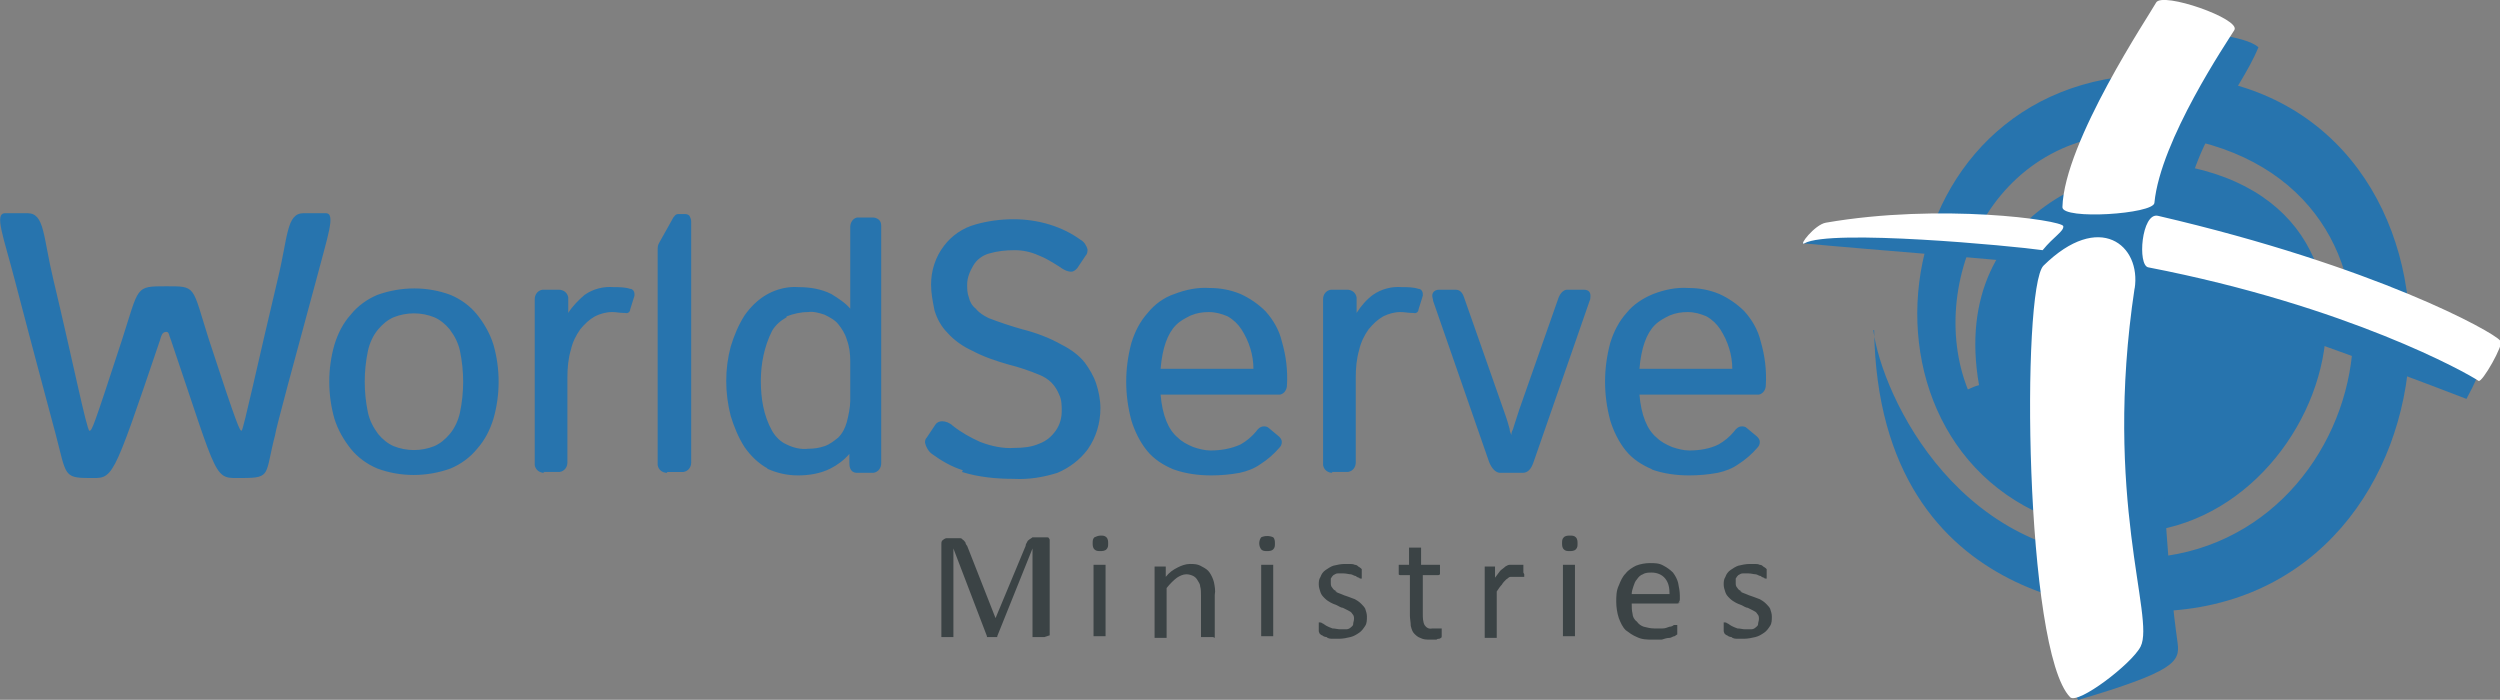 <?xml version="1.0" encoding="UTF-8"?>
<svg xmlns="http://www.w3.org/2000/svg" version="1.1" viewBox="0 0 290.8 81.4">
  <rect x="0" y="0" width="290.8" height="81.4" fill="#808080" stroke="none"/>
  <defs>
    <style>
      .cls-1, .cls-2 {
        fill-rule: evenodd;
      }

      .cls-1, .cls-3 {
        fill: #2774ae;
      }

      .cls-2 {
        fill: #fff;
      }

      .cls-4 {
        fill: #3b4345;
      }
    </style>
  </defs>
  <g>
    <g id="Layer_1">
      <g id="logo">
        <path id="Path_1387" class="cls-4" d="M121.5,74.1s0,0-.1,0c0,0-.2,0-.2,0-.1,0-.2,0-.4,0-.1,0-.2,0-.4,0,0,0-.2,0-.2,0,0,0,0,0-.1,0,0,0,0,0,0-.1v-10.2h0l-4.1,10.2s0,0,0,.1c0,0,0,0-.1,0,0,0-.1,0-.2,0-.1,0-.2,0-.3,0-.1,0-.2,0-.3,0,0,0-.2,0-.2,0,0,0,0,0-.1,0,0,0,0,0,0-.1l-3.9-10.2h0v10.2s0,0,0,.1c0,0,0,0-.1,0,0,0-.2,0-.2,0-.1,0-.3,0-.4,0-.1,0-.2,0-.4,0,0,0-.2,0-.2,0,0,0,0,0-.1,0,0,0,0,0,0-.1v-10.7c0-.2,0-.4.2-.5.1-.1.3-.2.4-.2h1c.2,0,.3,0,.5,0,.1,0,.3,0,.4.2.1,0,.2.2.3.3,0,.1.1.3.2.4l3.3,8.4h0l3.5-8.4c0-.2.1-.3.2-.5,0-.1.2-.2.3-.3,0,0,.2-.1.3-.2.1,0,.3,0,.4,0h1c0,0,.2,0,.3,0,0,0,.2,0,.2.1,0,0,.1.1.1.2,0,.1,0,.2,0,.3v10.7s0,0,0,.1M128.7,63.9c-.2.2-.5.2-.7.2-.3,0-.5,0-.7-.2-.2-.2-.2-.5-.2-.7,0-.3,0-.5.2-.7.2-.1.5-.2.7-.2.3,0,.5,0,.7.2.2.2.2.5.2.7,0,.3,0,.5-.2.7M127.3,65.7c0,0,.2,0,.2,0,.1,0,.2,0,.4,0,.1,0,.2,0,.4,0,0,0,.2,0,.2,0,0,0,0,0,.1,0,0,0,0,0,0,.1v8.1s0,0,0,.1c0,0,0,0-.1,0,0,0-.1,0-.2,0-.1,0-.2,0-.4,0-.1,0-.2,0-.4,0,0,0-.2,0-.2,0,0,0,0,0-.1,0,0,0,0,0,0-.1v-8.1s0,0,0-.1c0,0,0,0,.1,0M141.1,74.1s0,0-.1,0c0,0-.1,0-.2,0-.1,0-.2,0-.4,0-.1,0-.2,0-.4,0,0,0-.2,0-.2,0,0,0,0,0-.1,0,0,0,0,0,0-.1v-4.7c0-.4,0-.8-.1-1.1,0-.3-.2-.5-.3-.7-.1-.2-.3-.4-.5-.5-.2-.1-.5-.2-.8-.2-.4,0-.8.2-1.1.4-.4.3-.8.7-1.2,1.2v5.7s0,0,0,.1c0,0,0,0-.1,0,0,0-.1,0-.2,0-.1,0-.2,0-.4,0-.1,0-.2,0-.4,0,0,0-.2,0-.2,0,0,0,0,0-.1,0,0,0,0,0,0-.1v-8.1s0,0,0-.1c0,0,0,0,.1,0,0,0,.1,0,.2,0,.2,0,.4,0,.7,0,0,0,.1,0,.2,0,0,0,0,0,.1,0,0,0,0,0,0,.1v1.1c.4-.5.8-.8,1.4-1.1.4-.2.9-.4,1.4-.4.5,0,.9,0,1.4.3.4.2.7.4.9.7.2.3.4.7.5,1.1.1.5.2,1,.1,1.5v4.9s0,0,0,.1M148.1,63.9c-.2.2-.5.2-.7.2-.3,0-.5,0-.7-.2-.3-.4-.3-1,0-1.4.4-.2,1-.2,1.4,0,.2.2.2.5.2.7,0,.3,0,.5-.2.7M146.8,65.7c0,0,.2,0,.2,0,.1,0,.2,0,.4,0,.1,0,.2,0,.4,0,0,0,.2,0,.2,0,0,0,0,0,.1,0,0,0,0,0,0,.1v8.1s0,0,0,.1c0,0,0,0-.1,0,0,0-.1,0-.2,0-.1,0-.2,0-.4,0-.1,0-.2,0-.4,0,0,0-.2,0-.2,0,0,0,0,0-.1,0,0,0,0,0,0-.1v-8.1s0,0,0-.1c0,0,0,0,.1,0M155.3,68.8c.2.1.4.2.7.3.2.1.5.2.8.3s.5.2.8.3c.2.1.5.3.7.5.2.2.4.4.5.6.1.3.2.6.2.9,0,.4,0,.8-.2,1.1-.2.3-.4.6-.7.8-.3.2-.6.4-1,.5-.4.1-.9.2-1.3.2-.3,0-.6,0-.8,0-.2,0-.5,0-.7-.2-.2,0-.4-.1-.5-.2-.1,0-.2-.1-.3-.2,0,0-.1-.2-.1-.3,0-.1,0-.3,0-.4,0,0,0-.2,0-.3,0,0,0-.1,0-.2,0,0,0,0,0-.1,0,0,0,0,.1,0,.1,0,.2,0,.3.1.1,0,.3.2.5.3.2.1.4.2.7.3.3,0,.6.1.9.1.2,0,.5,0,.7,0,.2,0,.4-.1.5-.2.1-.1.3-.2.3-.4,0-.2.1-.4.1-.6,0-.2,0-.4-.2-.6-.1-.2-.3-.3-.5-.4-.2-.1-.4-.2-.6-.3-.2,0-.5-.2-.7-.3-.3-.1-.5-.2-.7-.3-.2-.1-.5-.3-.7-.5-.2-.2-.4-.4-.5-.7-.1-.3-.2-.6-.2-.9,0-.3,0-.6.2-.9.1-.3.3-.6.6-.8.3-.2.6-.4.9-.5.4-.1.9-.2,1.3-.2.2,0,.4,0,.6,0,.2,0,.4,0,.6.1.2,0,.3.1.4.2,0,0,.2.1.3.2,0,0,0,0,.1.1,0,0,0,0,0,.1,0,0,0,.1,0,.2,0,0,0,.2,0,.2,0,0,0,.2,0,.3,0,0,0,.1,0,.2,0,0,0,0,0,.1,0,0,0,0-.1,0,0,0-.2,0-.2-.1-.1,0-.3-.1-.4-.2-.2,0-.4-.2-.6-.2-.2,0-.5-.1-.8-.1-.2,0-.4,0-.7,0-.2,0-.3.1-.5.2-.1.1-.2.2-.3.4,0,.1,0,.3,0,.5,0,.2,0,.4.2.6.1.2.3.3.5.4M167.6,66.9h-2.1v4.5c0,.4,0,.9.2,1.3.2.3.5.5.9.4.1,0,.2,0,.4,0,0,0,.2,0,.3,0,0,0,.2,0,.2,0,0,0,.1,0,.2,0,0,0,0,0,0,0,0,0,0,0,0,0,0,0,0,.1,0,.2,0,0,0,.2,0,.3,0,.1,0,.3,0,.4,0,0,0,.2-.1.2,0,0-.1.1-.2.1-.1,0-.2,0-.3.1-.1,0-.3,0-.4,0-.1,0-.3,0-.4,0-.4,0-.7,0-1.1-.2-.3-.1-.5-.3-.7-.5-.2-.2-.3-.5-.4-.9,0-.4-.1-.8-.1-1.2v-4.7h-1.1c0,0-.2,0-.2-.1,0-.1,0-.3,0-.5,0,0,0-.2,0-.3,0,0,0-.1,0-.2,0,0,0,0,0-.1,0,0,0,0,.1,0h1.1v-1.9s0,0,0-.1c0,0,0,0,.1,0,0,0,.2,0,.2,0,.1,0,.2,0,.4,0,.1,0,.2,0,.4,0,0,0,.2,0,.2,0,0,0,0,0,.1,0,0,0,0,0,0,.1v1.9h2.1s0,0,.1,0c0,0,0,0,0,.1,0,0,0,.1,0,.2,0,0,0,.2,0,.3,0,.2,0,.3,0,.5,0,0-.1.1-.2.1M177.3,66.8c0,0,0,.1,0,.2,0,0,0,0,0,.1,0,0,0,0-.1,0,0,0-.1,0-.2,0,0,0-.1,0-.2,0s-.2,0-.3,0c-.1,0-.2,0-.4,0-.2,0-.3,0-.4,0-.2,0-.3.2-.5.3-.2.2-.4.4-.5.6-.2.2-.4.5-.6.8v5.3s0,0,0,.1c0,0,0,0-.1,0,0,0-.1,0-.2,0-.1,0-.2,0-.4,0-.1,0-.2,0-.4,0,0,0-.2,0-.2,0,0,0,0,0-.1,0,0,0,0,0,0-.1v-8.1s0,0,0-.1c0,0,0,0,.1,0,0,0,.1,0,.2,0,.1,0,.2,0,.3,0,.1,0,.2,0,.3,0,0,0,.1,0,.2,0,0,0,0,0,.1,0,0,0,0,0,0,.1v1.2c.2-.3.4-.5.6-.8.2-.2.4-.3.6-.5.2-.1.3-.2.5-.2.2,0,.3,0,.5,0,0,0,.2,0,.3,0,.1,0,.2,0,.3,0,0,0,.2,0,.3,0,0,0,.1,0,.2,0,0,0,0,0,0,0,0,0,0,0,0,.1,0,0,0,.1,0,.2,0,0,0,.2,0,.3s0,.2,0,.3M183.3,63.9c-.2.2-.5.2-.7.2-.3,0-.5,0-.7-.2-.2-.2-.2-.5-.2-.7,0-.3,0-.5.2-.7.2-.2.5-.2.7-.2.3,0,.5,0,.7.2.2.2.2.5.2.7,0,.3,0,.5-.2.7M181.9,65.7c0,0,.2,0,.2,0,.1,0,.2,0,.4,0,.1,0,.2,0,.4,0,0,0,.2,0,.2,0,0,0,0,0,.1,0,0,0,0,0,0,.1v8.1s0,0,0,.1c0,0,0,0-.1,0,0,0-.1,0-.2,0-.1,0-.2,0-.4,0-.1,0-.2,0-.4,0,0,0-.2,0-.2,0,0,0,0,0-.1,0,0,0,0,0,0-.1v-8.1s0,0,0-.1c0,0,0,0,.1,0M195.5,70.1c-.1,0-.3.1-.4.1h-5.3c0,.4,0,.8.1,1.2,0,.3.2.7.5.9.2.3.5.5.8.6.4.1.8.2,1.2.2.3,0,.7,0,1,0,.3,0,.5-.1.8-.2.2,0,.4-.1.5-.2.1,0,.2,0,.3,0,0,0,0,0,.1,0,0,0,0,0,0,0,0,0,0,.1,0,.2,0,0,0,.2,0,.3,0,0,0,.1,0,.2,0,0,0,.1,0,.2,0,0,0,0,0,.1,0,0,0,0,0,.1,0,0-.2.1-.3.2-.2,0-.4.2-.6.2-.3,0-.6.1-.9.2-.4,0-.7,0-1.1,0-.6,0-1.2,0-1.8-.3-.5-.2-.9-.5-1.3-.8-.4-.4-.6-.9-.8-1.4-.2-.6-.3-1.3-.3-1.9,0-.6,0-1.3.3-1.9.2-.5.4-1,.8-1.4.3-.4.8-.7,1.2-.9.5-.2,1.1-.3,1.6-.3.6,0,1.1,0,1.6.3.4.2.8.5,1.1.8.3.4.5.8.6,1.2.1.5.2,1,.2,1.5v.3c0,.2,0,.4-.2.5M193.7,67.3c-.4-.5-1-.7-1.6-.7-.3,0-.7,0-1,.2-.3.1-.5.3-.7.6-.2.2-.3.5-.4.8-.1.3-.2.6-.2.9h4.4c0-.7-.1-1.3-.5-1.8M202.4,68.8c.2.1.4.2.7.3.2.1.5.2.8.3s.5.2.8.3c.2.1.5.3.7.5.2.2.4.4.5.6.1.3.2.6.2.9,0,.4,0,.8-.2,1.1-.2.3-.4.6-.7.8-.3.2-.6.4-1,.5-.4.1-.9.2-1.3.2-.3,0-.6,0-.8,0-.2,0-.5,0-.7-.2-.2,0-.4-.1-.5-.2-.1,0-.2-.1-.3-.2,0,0-.1-.2-.1-.3,0-.1,0-.3,0-.4,0,0,0-.2,0-.3,0,0,0-.1,0-.2,0,0,0,0,0-.1,0,0,0,0,.1,0,.1,0,.2,0,.3.1.1,0,.3.2.5.3.2.1.4.2.7.3.3,0,.6.1.9.1.2,0,.5,0,.7,0,.2,0,.4-.1.5-.2.1-.1.3-.2.3-.4,0-.2.1-.4.1-.6,0-.2,0-.4-.2-.6-.1-.2-.3-.3-.5-.4-.2-.1-.4-.2-.6-.3-.2,0-.5-.2-.7-.3-.3-.1-.5-.2-.7-.3-.2-.1-.5-.3-.7-.5-.2-.2-.4-.4-.5-.7-.1-.3-.2-.6-.2-.9,0-.3,0-.6.2-.9.1-.3.3-.6.6-.8.3-.2.6-.4.9-.5.4-.1.9-.2,1.3-.2.2,0,.4,0,.6,0,.2,0,.4,0,.6.1.2,0,.3.1.4.2,0,0,.2.1.3.2,0,0,0,0,.1.1,0,0,0,0,0,.1,0,0,0,.1,0,.2,0,0,0,.2,0,.2,0,0,0,.2,0,.3,0,0,0,.1,0,.2,0,0,0,0,0,.1,0,0,0,0-.1,0,0,0-.2,0-.2-.1-.1,0-.3-.1-.4-.2-.2,0-.4-.2-.6-.2-.2,0-.5-.1-.8-.1-.2,0-.4,0-.7,0-.2,0-.3.1-.5.2-.1.1-.2.2-.3.4,0,.1,0,.3,0,.5,0,.2,0,.4.2.6.1.2.3.3.5.4"></path>
        <path id="Path_1388" class="cls-3" d="M112,54.7c-1.3-.4-2.5-1.1-3.6-1.9-.4-.3-.7-.8-.8-1.3,0-.2,0-.4.2-.6l1-1.5c.2-.3.5-.4.8-.4.4,0,.9.2,1.2.5,1,.8,2.1,1.4,3.2,1.9,1.3.5,2.7.8,4,.7,1,0,2-.1,2.9-.5.8-.3,1.4-.8,1.9-1.5.5-.7.7-1.5.7-2.3,0-.6,0-1.3-.3-1.9-.2-.5-.5-1-.9-1.4-.4-.4-.9-.7-1.4-.9-1.2-.5-2.4-.9-3.6-1.2-1.4-.4-2.9-.9-4.2-1.6h0c-1.1-.5-2.1-1.2-2.9-2.1-.7-.7-1.2-1.6-1.5-2.6-.2-1-.4-2-.4-3,0-1.6.5-3.2,1.5-4.5.9-1.2,2.2-2.1,3.7-2.5,1.4-.4,2.9-.6,4.4-.6,2.8,0,5.6.8,7.8,2.4.4.2.7.7.8,1.1,0,.2,0,.5-.2.7l-1,1.5c-.2.2-.4.4-.7.4-.5,0-1-.3-1.4-.6-.8-.5-1.6-1-2.4-1.3-.9-.4-1.8-.6-2.8-.6-1,0-2,.1-3,.4-.7.2-1.4.7-1.8,1.4-.4.7-.7,1.4-.7,2.2,0,.5,0,1,.2,1.5.1.5.4,1,.8,1.3.4.5.9.8,1.5,1.1,1.3.5,2.5.9,3.9,1.3,1.6.4,3.2,1,4.6,1.8,1,.5,2,1.2,2.7,2.1.5.7,1,1.5,1.3,2.4.3.9.5,1.9.5,2.9,0,1.7-.5,3.4-1.5,4.8-.9,1.2-2.1,2.1-3.5,2.7-1.6.5-3.3.8-5.1.7-2,0-4.1-.2-6-.8M192.2,54.6c-1.2-.5-2.3-1.2-3.1-2.2-.8-1-1.4-2.2-1.8-3.5-.4-1.5-.6-3-.6-4.5,0-1.5.2-3,.6-4.5.4-1.3,1-2.5,1.9-3.5.8-1,1.9-1.7,3.1-2.2,1.3-.5,2.7-.8,4.1-.7,1.2,0,2.4.2,3.6.7,1.1.5,2.1,1.2,2.9,2,.9,1,1.6,2.2,1.9,3.5.5,1.7.7,3.4.6,5.1,0,.5-.3,1-.8,1.1,0,0-.1,0-.2,0h-13.7c.2,2.4.9,4.1,2,5,.5.5,1.1.8,1.8,1.1.6.2,1.3.4,2,.4,1.2,0,2.4-.2,3.4-.7.7-.4,1.3-.9,1.8-1.5.2-.3.5-.6.9-.6.2,0,.4,0,.6.2l1.2,1c.2.2.3.4.3.6,0,.3-.1.5-.3.7-.6.7-1.4,1.4-2.2,1.9-.7.5-1.5.8-2.4,1-1.1.2-2.2.3-3.3.3-1.5,0-3-.2-4.4-.7M201.5,42.9c0-1.6-.5-3.2-1.4-4.6-.4-.6-.9-1.1-1.6-1.5-.7-.3-1.4-.5-2.2-.5-.7,0-1.4.1-2.1.4-.6.3-1.2.6-1.7,1.1-1,1-1.6,2.7-1.8,5.1h10.8M136.5,54.6c-1.2-.5-2.3-1.2-3.1-2.2-.8-1-1.4-2.2-1.8-3.5-.4-1.5-.6-3-.6-4.5,0-1.5.2-3,.6-4.5.4-1.3,1-2.5,1.9-3.5.8-1,1.9-1.8,3.1-2.2,1.3-.5,2.7-.8,4.1-.7,1.2,0,2.4.2,3.6.7,1.1.5,2.1,1.2,2.9,2,.9,1,1.6,2.2,1.9,3.5.5,1.7.7,3.4.6,5.1,0,.5-.3,1-.8,1.1,0,0-.1,0-.2,0h-13.7c.2,2.4.9,4.1,2,5,.5.5,1.1.8,1.8,1.1.6.2,1.3.4,2,.4,1.2,0,2.4-.2,3.5-.7.7-.4,1.3-.9,1.8-1.5.2-.3.5-.6.9-.6.2,0,.4,0,.6.2l1.2,1c.2.2.3.4.3.6,0,.3-.1.5-.3.7-.6.7-1.4,1.4-2.2,1.9-.7.5-1.5.8-2.4,1-1.1.2-2.2.3-3.3.3-1.5,0-3-.2-4.4-.7M145.8,42.9c0-1.6-.5-3.2-1.4-4.6-.4-.6-.9-1.1-1.6-1.5-.7-.3-1.4-.5-2.2-.5-.7,0-1.4.1-2.1.4-.6.3-1.2.6-1.7,1.1-1,1-1.6,2.7-1.8,5.1h10.8M89.3,54.5c-1.1-.6-2-1.5-2.7-2.5-.7-1.1-1.2-2.3-1.6-3.6-.7-2.7-.7-5.5,0-8.1.4-1.3.9-2.5,1.6-3.6.7-1,1.6-1.9,2.7-2.5,1.1-.6,2.4-.9,3.6-.8,1.3,0,2.6.2,3.8.8.8.5,1.6,1,2.2,1.7,0-.2,0-.5,0-.7v-8.8c0-.5.3-1,.8-1.1,0,0,.1,0,.2,0h1.6c.5,0,1,.3,1,.9,0,0,0,.1,0,.2v27.5c0,.5-.3,1-.9,1.1,0,0-.2,0-.2,0h-1.7c-.3,0-.9-.1-.9-1.1v-1.1c-.6.7-1.4,1.3-2.2,1.7-1.2.6-2.5.8-3.8.8-1.3,0-2.5-.3-3.6-.8M91.5,36.9c-.7.4-1.3.9-1.7,1.6-.9,1.8-1.3,3.8-1.3,5.8,0,2,.3,4,1.3,5.8.4.7,1,1.3,1.7,1.6.8.4,1.7.6,2.5.5.7,0,1.3-.1,1.9-.3.6-.2,1.1-.6,1.6-1,.5-.5.8-1.1,1-1.8.2-.8.4-1.7.4-2.5v-4.6c0-.9-.1-1.7-.4-2.5-.2-.7-.6-1.3-1-1.8-.4-.5-1-.8-1.6-1.1-.6-.2-1.3-.4-1.9-.3-.9,0-1.7.2-2.5.5M43.9,54.5c-1.2-.5-2.3-1.3-3.1-2.3-.8-1-1.5-2.2-1.9-3.5-.8-2.8-.8-5.8,0-8.6.4-1.3,1-2.5,1.9-3.5.8-1,1.9-1.8,3.1-2.3,2.8-1,5.8-1,8.5,0,1.2.5,2.3,1.3,3.1,2.3.8,1,1.5,2.2,1.9,3.5.8,2.8.8,5.8,0,8.6-.4,1.3-1,2.5-1.9,3.5-.8,1-1.9,1.8-3.1,2.3-2.8,1-5.8,1-8.5,0M45.8,36.9c-.7.3-1.3.8-1.8,1.4h0c-.6.7-1,1.6-1.2,2.5-.5,2.4-.5,4.8,0,7.2.2.9.6,1.7,1.2,2.5.5.6,1.1,1.1,1.8,1.4,1.5.6,3.2.6,4.7,0,.7-.3,1.3-.8,1.8-1.4.6-.7,1-1.6,1.2-2.5.5-2.4.5-4.8,0-7.2-.2-.9-.6-1.7-1.2-2.5-.5-.6-1.1-1.1-1.8-1.4-1.5-.6-3.2-.6-4.7,0M174.5,55c-.5,0-1-.5-1.3-1.3l-6.5-18.7c0-.2-.1-.4-.1-.6,0-.4.3-.7.8-.7h1.9c.5,0,.8.3,1,.9h0l4.6,13.1h0c.4,1.1.6,1.8.7,2.2,0,.2.1.5.2.7,0-.3.1-.5.2-.7.1-.4.4-1.2.7-2.2h0l4.6-13.1h0c.3-.7.7-.9,1-.9h1.9c.5,0,.8.2.8.7,0,.2,0,.4-.1.6l-6.5,18.7c-.3.9-.7,1.3-1.3,1.3h-2.6M155,55c-.5,0-1-.3-1.1-.9,0,0,0-.2,0-.2v-19.1c0-.5.3-1,.9-1.1,0,0,.2,0,.2,0h1.7c.5,0,1,.3,1.1.9,0,0,0,.2,0,.2v1.6c.5-.8,1.2-1.6,1.9-2.1,1-.7,2.2-1,3.4-.9.6,0,1.3,0,1.9.2h0c.3,0,.5.3.5.6,0,0,0,.1,0,.2l-.5,1.6c0,.3-.3.5-.6.4,0,0-.1,0-.2,0h0c-.4,0-.8-.1-1.3-.1-.7,0-1.4.2-2,.5-.7.4-1.2.9-1.7,1.5-.5.7-.9,1.5-1.1,2.4-.3,1-.4,2.1-.4,3.2v9.9c0,.5-.3,1-.9,1.1,0,0-.2,0-.2,0h-1.7M77.6,55c-.5,0-1-.3-1.1-.9,0,0,0-.2,0-.2v-24.8c0-.3,0-.6.2-.9l1.4-2.5c.3-.6.5-.8.8-.8h.7c.2,0,.4,0,.6.2.1.2.2.4.2.7v28c0,.5-.3,1-.9,1.1,0,0-.2,0-.2,0h-1.7M63.3,55c-.5,0-1-.3-1.1-.9,0,0,0-.2,0-.2v-19.1c0-.5.3-1,.9-1.1,0,0,.2,0,.2,0h1.7c.5,0,1,.3,1.1.9,0,0,0,.2,0,.2v1.6c.5-.8,1.2-1.5,1.9-2.1,1-.7,2.2-1,3.4-.9.6,0,1.3,0,1.9.2h0c.3,0,.5.3.5.6,0,0,0,.1,0,.2l-.5,1.6c0,.3-.3.5-.6.4,0,0-.1,0-.2,0h0c-.4,0-.8-.1-1.3-.1-.7,0-1.4.2-2,.5-.7.4-1.2.9-1.7,1.5-.5.7-.9,1.5-1.1,2.4-.3,1-.4,2.1-.4,3.2v9.9c0,.5-.3,1-.9,1.1,0,0-.2,0-.2,0h-1.7"></path>
        <path id="Path_1389" class="cls-1" d="M19.3,38.6c.4,0,.3.3.6,1,5.7,16.8,4.9,16,8.3,16s2.6-.4,3.8-5c0-.4,2.3-8.9,4.8-18.1,1.3-5,2.3-7.7,1.1-7.7h-2.6c-2,0-1.8,2.8-3,7.7-2.2,9.2-4,17.6-4.2,17.6s-.4-.2-3.8-10.6c-2-6.3-1.4-6.2-5-6.2s-3.1,0-5.1,6.2c-3.4,10.4-3.5,10.6-3.8,10.6s-2-8.4-4.2-17.6c-1.2-5-1-7.7-3-7.7H.6c-1.3,0-.2,2.7,1.1,7.7,2.4,9.2,4.7,17.7,4.8,18.1,1.2,4.6.9,5,3.8,5s2.6.8,8.3-16c.2-.7.3-1,.8-1"></path>
        <path id="Path_1390" class="cls-1" d="M218,38.4c.5,33.4,30.4,32.8,33,32.7,37.2-1,39.9-59.3,2.9-62.3-34.8-2.8-41.4,43.4-13.6,52.1,27.1,8.4,44.5-34.8,14.7-41.4-7.4-1.6-28.5,4.1-24.8,25.3-.4.1-.9.3-1.3.5-5.1-12.8,3.6-31.8,22.5-29.6,33.7,3.9,26.1,47.8-1.9,49.2-21.4,1.1-30.6-18.9-31.6-26.5"></path>
        <path id="Path_1391" class="cls-1" d="M286.9,46.4c-25.5-9.8-33.8-11.9-34.6-11-1.2,1.2-1.3,22.9,1,39.4.3,2.2-.4,3.3-11.5,6.6-1.6.5-3.6-50.6-3.7-50.6-7.5-.8-19.9-1.7-28.4-2.5-.1-.6,5.9-2.3,8.9-2.5.5,0,19.4,2,21.2.8,1.2-1,2.7-1.6,4.3-1.9.5,0,9.7-19.5,10.5-20.8.2-.3,6.6.2,8.1,1.6-2.3,5.6-8.2,11.3-8.9,21.2-.2,3,32.8,9.5,34.3,11.6s.7,4.6-1.2,8.1"></path>
        <path id="Path_1392" class="cls-2" d="M248.3,33.6c.8-5.1-4.1-9.1-10.6-2.7-2.6,2.6-2.2,44.8,3.1,50.2.9.9,7.2-3.9,8.2-5.9,1.7-3.4-4.4-17.2-.7-41.7M240,26.3c-.2-.7-14.3-2.7-27.6-.4-1.3.2-3.3,2.8-2.5,2.4,3-1.7,24.2.3,27.7.8,1.3-1.6,2.5-2.2,2.4-2.8M290.8,39.6c-.8-1-14.4-8.6-39.8-14.5-1.9-.4-2.4,5.8-1.1,6,23.2,4.5,37.1,12.3,38.4,13.2.4.3,3-4.3,2.6-4.7M250.6,23.6c.7-7.3,8.5-18.8,9.3-20.1s-8.4-4.5-9.1-3.2-10.7,16.2-10.9,23.8c0,1.5,10.6.8,10.7-.5"></path>
      </g>
    </g>
  </g>
</svg>
